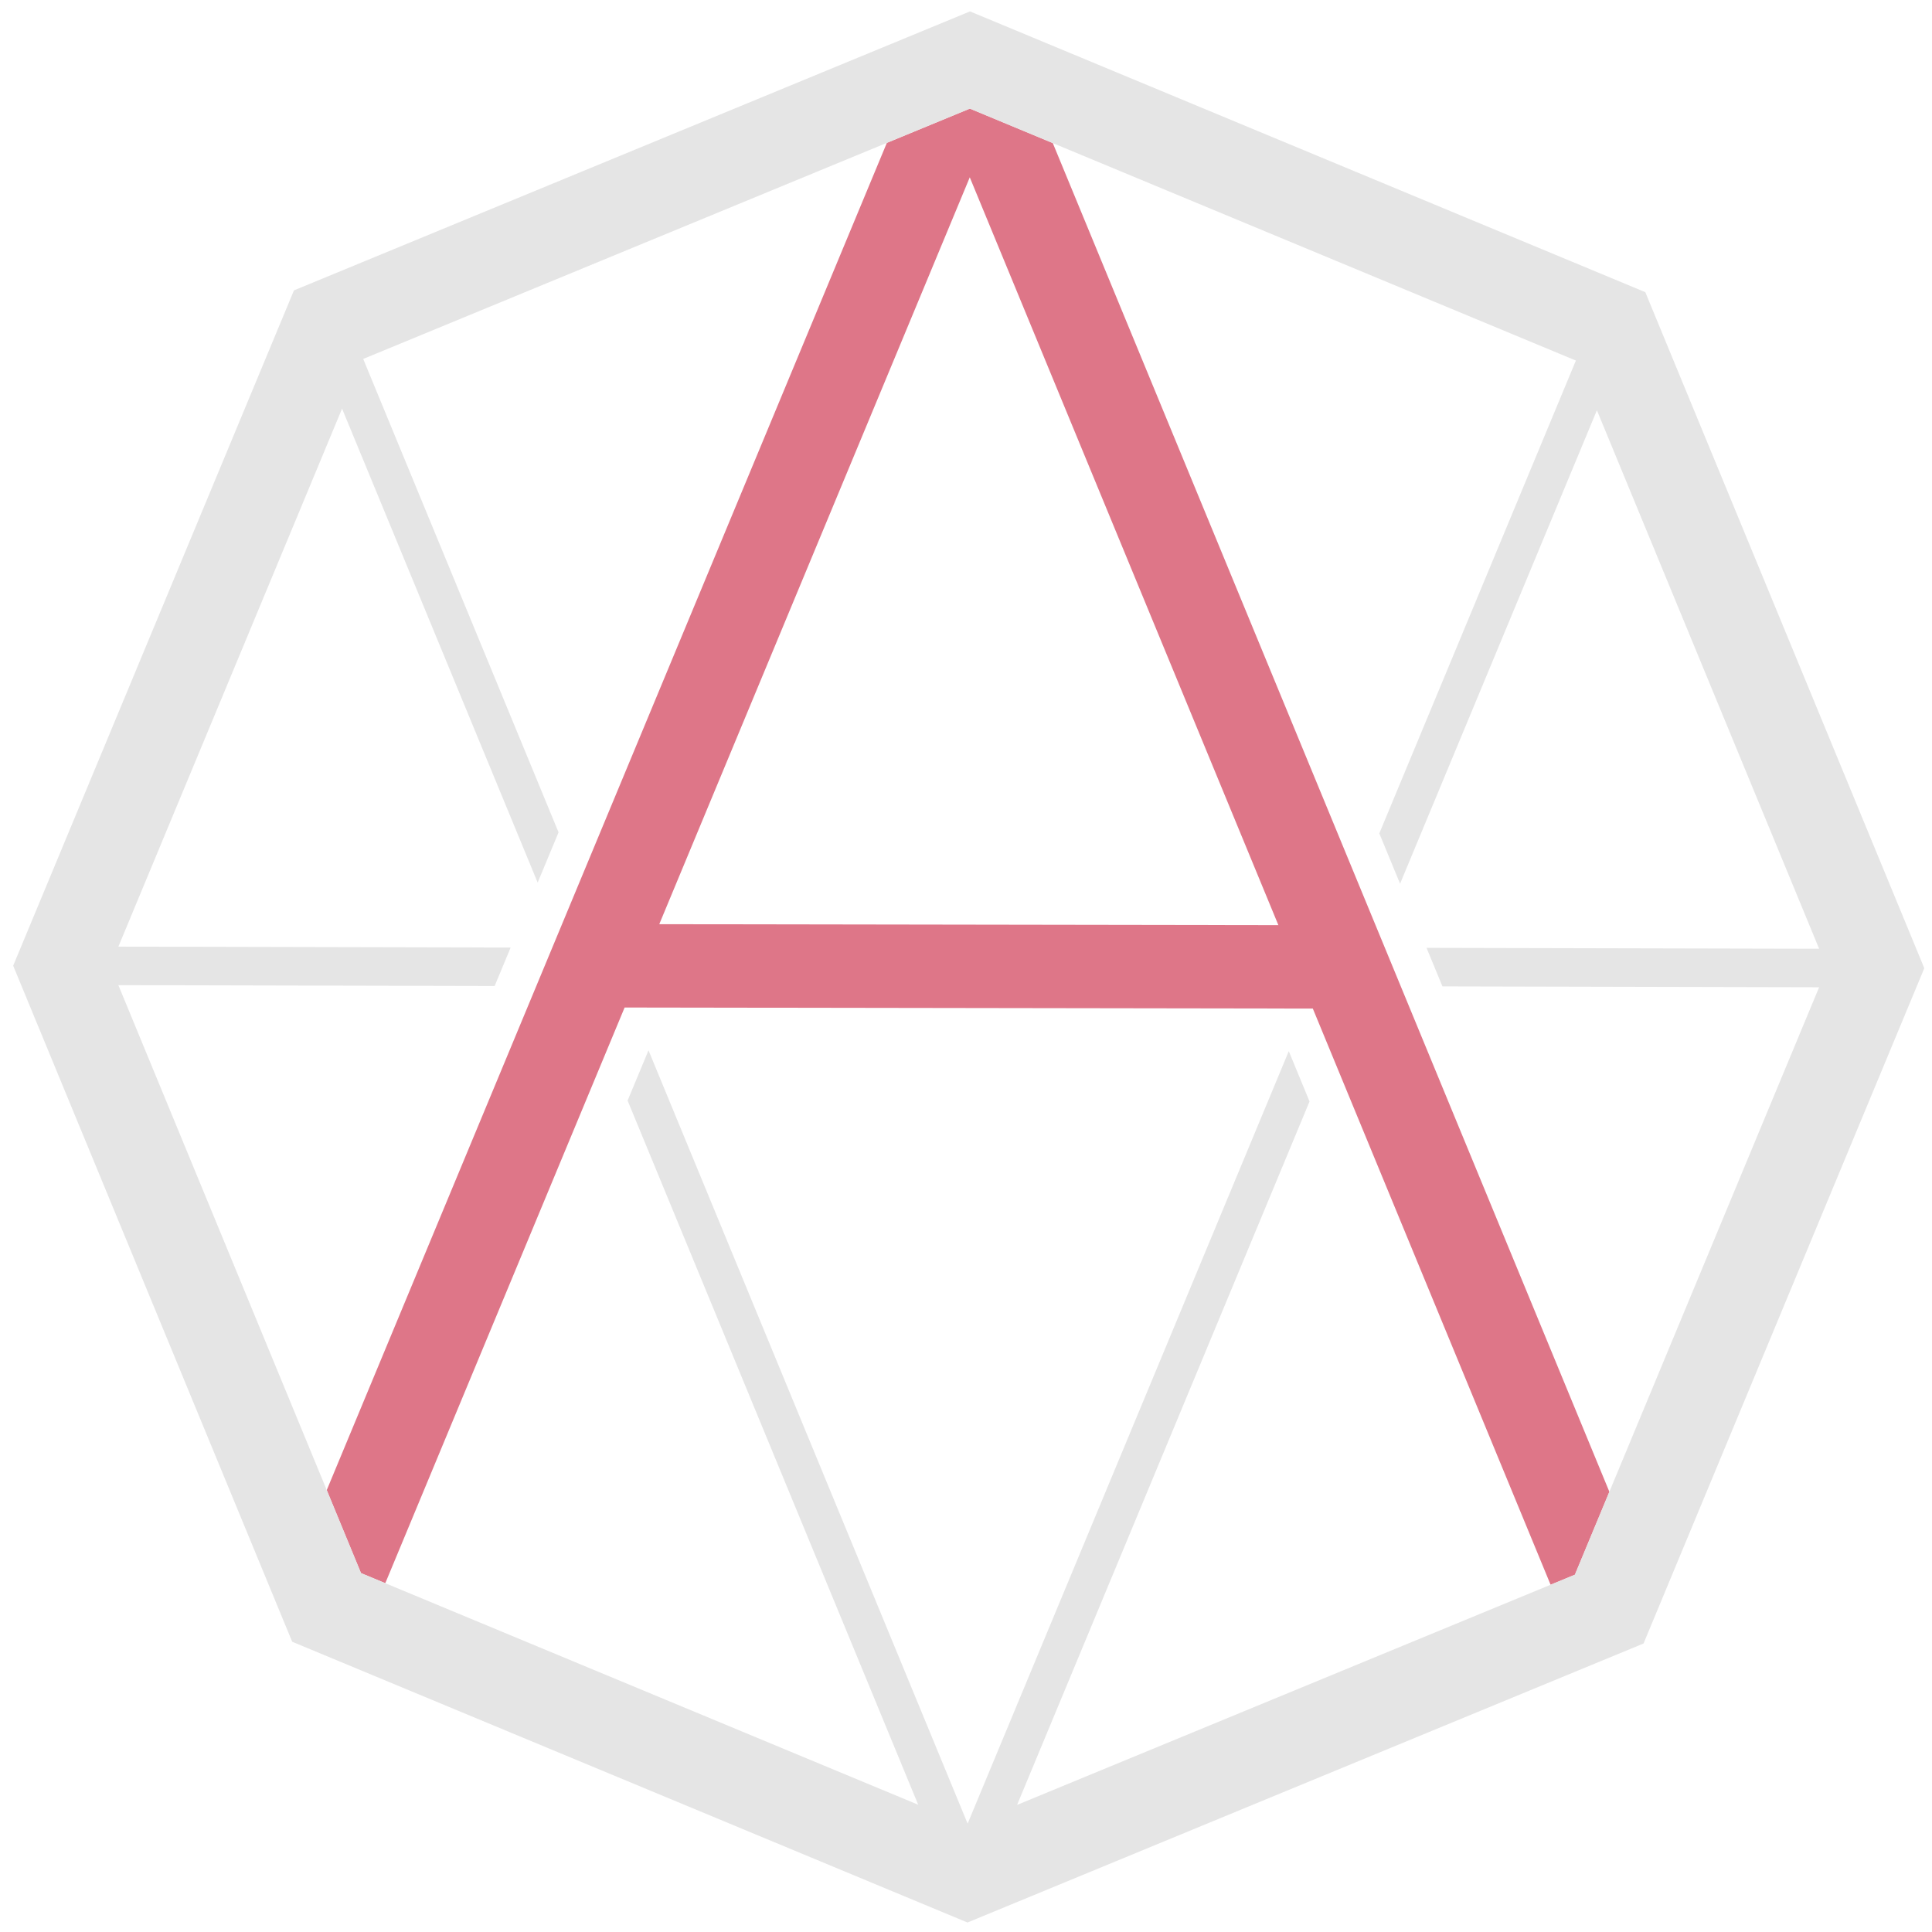 <svg width="139" height="139" viewBox="0 0 139 139" fill="none" xmlns="http://www.w3.org/2000/svg">
<path d="M75.744 10.294L69.778 7.814L63.806 10.278L23.508 107.207L25.972 113.179L27.72 113.905L44.939 72.487L94.452 72.563L111.559 114.016L113.308 113.294L115.788 107.329L75.744 10.294ZM47.432 66.492L69.772 12.758L91.975 66.561L47.432 66.492Z" fill="#DE7688"/>
<path d="M118.373 21.02L69.788 0.82L21.149 20.892L0.948 69.478L21.022 118.117L69.607 138.317L118.246 118.244L138.446 69.659L118.373 21.02ZM113.308 113.295L73.176 129.855L94.216 79.247L92.723 75.627L69.617 131.202L46.657 75.567L45.154 79.183L66.062 129.845L25.973 113.179L8.516 70.877L35.588 70.939L36.739 68.172L8.517 68.107L24.61 29.399L38.683 63.499L40.186 59.884L26.131 25.825L69.778 7.814L113.379 25.941L99.236 59.96L100.73 63.58L114.891 29.517L130.879 68.26L102.634 68.195L103.778 70.967L130.878 71.03L113.308 113.295Z" fill="#E5E5E5"/>
</svg>
